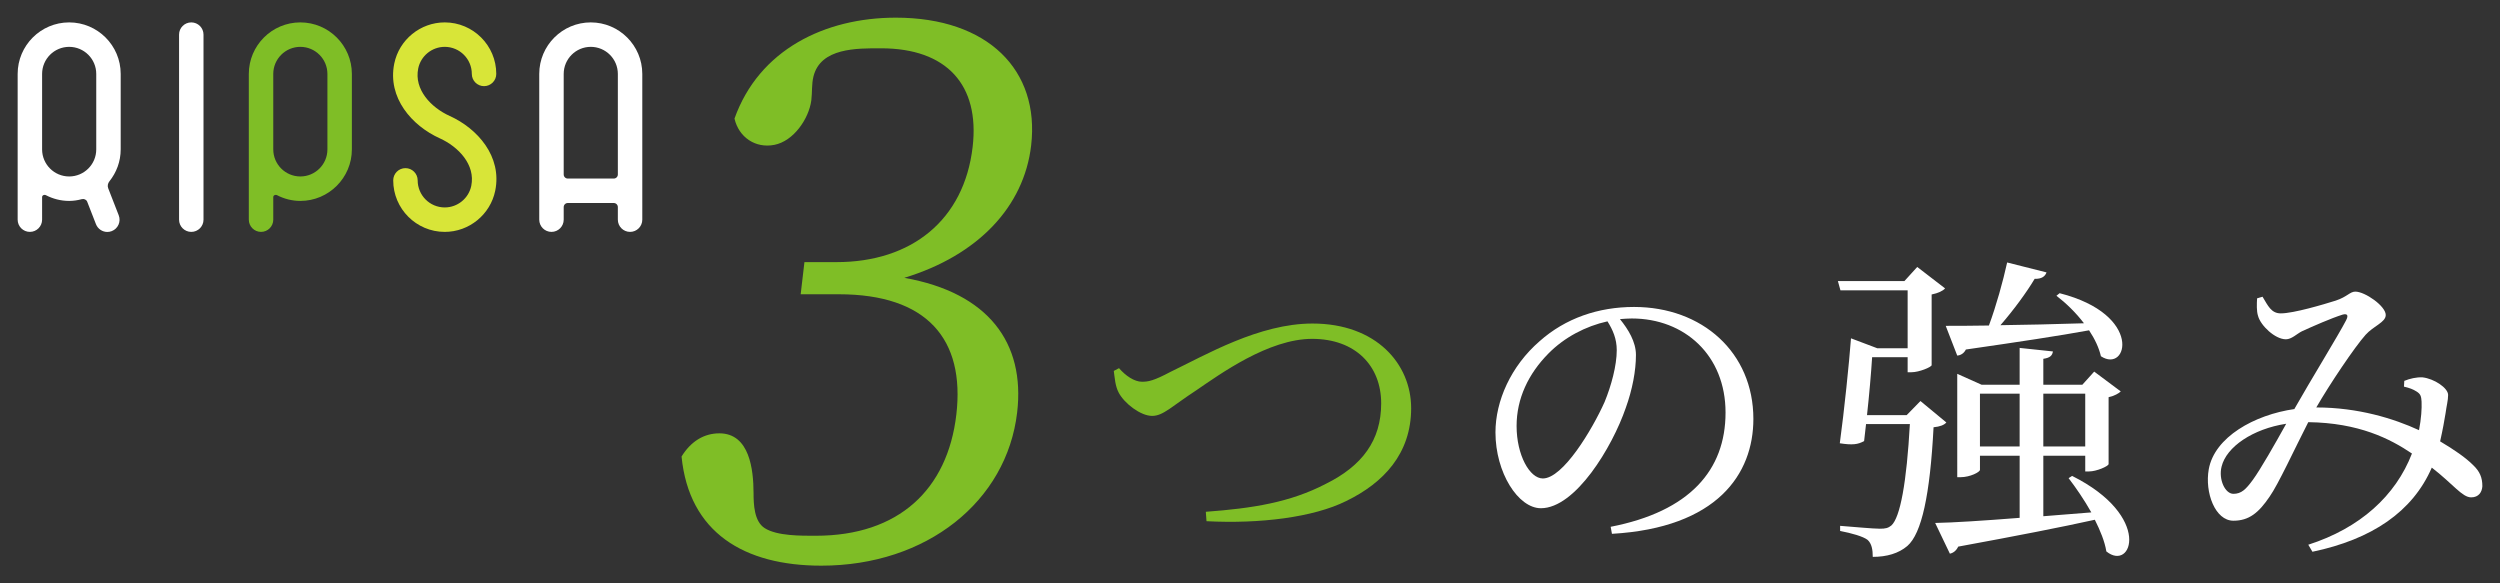 <?xml version="1.0" encoding="utf-8"?>
<!-- Generator: Adobe Illustrator 26.5.0, SVG Export Plug-In . SVG Version: 6.00 Build 0)  -->
<svg version="1.1" id="レイヤー_1" xmlns="http://www.w3.org/2000/svg" xmlns:xlink="http://www.w3.org/1999/xlink" x="0px"
	 y="0px" viewBox="0 0 300 70" style="enable-background:new 0 0 300 70;" xml:space="preserve">
<rect x="0" y="0" width="300" height="70" fill="#333333" stroke="none"/>
<style type="text/css">
	.st0{fill:#FFFFFF;}
	.st1{fill:#7FBE26;}
	.st2{fill:#D8E538;}
</style>
<g>
	<g>
		<g>
			<path class="st0" d="M193.28,63.215c9.485-1.844,13.785-6.796,13.785-13.709
				c0-6.873-4.915-11.289-11.251-11.289c-0.461,0-0.921,0.039-1.421,0.076
				c0.998,1.229,1.92,2.726,1.92,4.301c0,1.881-0.423,4.148-1.229,6.374
				c-1.613,4.685-6.029,12.019-10.176,12.019c-2.726,0-5.453-4.263-5.453-9.1
				c0-3.764,1.843-7.949,5.299-10.944c3.111-2.765,7.066-4.109,11.328-4.109
				c8.179,0,14.323,5.453,14.323,13.44c0,6.604-4.339,13.055-16.972,13.785L193.28,63.215z
				 M192.896,38.562c-2.611,0.576-5.184,1.92-7.104,3.879c-2.381,2.419-3.801,5.376-3.801,8.679
				c0,3.494,1.574,6.296,3.149,6.296c2.419,0,5.913-5.836,7.411-9.176
				c0.806-1.959,1.459-4.378,1.459-6.221C194.01,40.674,193.549,39.599,192.896,38.562z"/>
			<path class="st0" d="M233.563,50.697c-0.269,0.306-0.768,0.499-1.536,0.575
				c-0.423,8.103-1.421,12.749-3.149,14.247c-1.037,0.884-2.458,1.306-4.147,1.306
				c0-0.845-0.116-1.575-0.614-2.036c-0.538-0.421-1.92-0.806-3.303-1.075v-0.614
				c1.498,0.115,3.955,0.345,4.761,0.345c0.691,0,0.999-0.076,1.383-0.384
				c1.075-0.96,1.843-5.223,2.227-12.173h-5.26c-0.077,0.73-0.154,1.421-0.231,2.035
				c-0.729,0.423-1.421,0.5-2.918,0.269c0.538-3.955,1.113-9.561,1.344-12.594l3.149,1.19h3.648
				v-6.95h-8.064l-0.307-1.114h7.987l1.536-1.69l3.341,2.573c-0.269,0.307-0.845,0.576-1.613,0.73
				v8.486c-0.038,0.23-1.498,0.845-2.419,0.845h-0.461v-1.805h-4.262
				c-0.116,1.844-0.346,4.531-0.614,6.95h4.761l1.651-1.69L233.563,50.697z M248.653,57.11
				c9.678,4.838,7.181,11.558,4.109,9.061c-0.191-1.19-0.729-2.495-1.383-3.801
				c-3.993,0.884-9.293,1.92-16.395,3.225c-0.231,0.5-0.615,0.769-0.999,0.845l-1.766-3.686
				c2.15-0.037,5.76-0.269,10.138-0.614v-7.45h-4.762v1.69c0,0.269-1.19,0.884-2.342,0.884h-0.384
				V44.86l2.918,1.306h4.57v-4.416l3.993,0.423c-0.076,0.499-0.345,0.768-1.151,0.884v3.11h4.684
				l1.421-1.575l3.188,2.381c-0.231,0.23-0.769,0.538-1.46,0.691v8.025
				c-0.037,0.269-1.459,0.884-2.343,0.884h-0.46v-1.883h-5.03v7.258l5.76-0.46
				c-0.845-1.498-1.844-2.958-2.728-4.109L248.653,57.11z M247.155,35.183
				c10.099,2.573,8.141,9.676,4.954,7.565c-0.23-0.999-0.73-2.074-1.421-3.11
				c-3.57,0.653-8.37,1.381-14.783,2.304c-0.231,0.46-0.614,0.691-1.037,0.729l-1.383-3.57
				c1.229,0,3.034,0,5.184-0.039c0.883-2.381,1.689-5.299,2.188-7.565l4.724,1.191
				c-0.154,0.46-0.576,0.806-1.421,0.768c-0.96,1.613-2.534,3.763-4.109,5.568
				c2.919-0.039,6.413-0.115,10.023-0.23c-0.96-1.268-2.15-2.419-3.303-3.303L247.155,35.183z
				 M242.356,53.577v-6.336h-4.762v6.336H242.356z M245.198,47.241v6.336h5.03v-6.336H245.198z"/>
			<path class="st0" d="M288.514,45.705c0.652-0.269,1.459-0.46,2.189-0.423
				c1.383,0.154,3.071,1.268,3.071,2.113c0,0.653-0.191,1.305-0.306,2.189
				c-0.115,0.729-0.346,2.035-0.654,3.379c1.69,0.999,3.073,1.959,3.955,2.841
				c0.808,0.769,1.114,1.498,1.114,2.535c-0.037,0.691-0.423,1.344-1.344,1.344
				c-1.075,0-2.15-1.575-4.723-3.571c-2.304,5.299-7.181,8.601-14.323,10.099l-0.5-0.845
				c6.221-1.996,10.484-5.875,12.441-10.944c-2.611-1.766-6.374-3.686-12.441-3.763
				c-1.651,3.225-3.609,7.488-4.646,8.946c-1.305,1.92-2.458,2.88-4.339,2.88
				c-2.189,0-3.456-3.379-2.956-6.181c0.691-3.84,5.453-6.529,10.29-7.22v-0.037
				c1.844-3.264,5.338-8.948,6.183-10.599c0.346-0.653,0.115-0.844-0.422-0.691
				c-1.344,0.423-3.533,1.383-4.876,1.998c-0.615,0.307-1.229,0.96-1.92,0.96
				c-1.305,0-3.034-1.651-3.341-2.804c-0.191-0.575-0.153-1.459-0.115-2.111l0.654-0.193
				c0.652,1.075,1.036,1.998,2.189,1.998c1.535,0,5.145-1.076,6.604-1.536
				c1.383-0.461,1.69-1.075,2.343-1.075c1.153,0,3.648,1.728,3.648,2.803
				c0,0.884-1.459,1.306-2.419,2.381c-1.305,1.459-4.301,5.913-5.914,8.716
				c5.03,0,9.331,1.344,12.326,2.726c0.269-1.383,0.345-2.611,0.308-3.418
				c-0.039-0.653-0.115-0.921-0.615-1.229c-0.423-0.269-0.845-0.423-1.498-0.576L288.514,45.705z
				 M274.345,50.85c-3.994,0.615-7.181,2.765-7.756,5.146c-0.385,1.536,0.421,3.264,1.42,3.264
				c0.96,0,1.498-0.538,2.343-1.69C271.272,56.304,273.001,53.27,274.345,50.85z"/>
		</g>
	</g>
	<g>
		<path class="st1" d="M97.355,12.064c-0.3,2.193-2.119,4.863-4.425,5.318
			c-2.294,0.453-4.281-0.929-4.791-3.152c2.938-8.253,10.835-12.111,19.358-12.111
			c11.034,0,17.299,6.28,16.24,15.342c-0.859,7.356-6.385,13.187-15.222,15.878
			c10.107,1.794,14.519,7.805,13.544,16.149c-1.247,10.676-10.851,18.392-23.501,18.392
			c-9.241,0-15.867-3.947-16.772-13.098c1.107-1.794,2.657-2.781,4.541-2.782
			c3.64-0,4.09,4.383,4.099,7.158c0.004,1.353,0.065,3.394,1.325,4.209
			c1.497,0.968,4.43,0.923,6.149,0.923c9.958,0,15.811-5.562,16.859-14.534
			c1.058-9.06-3.516-14.444-14.103-14.444h-4.575l0.451-3.858h3.858
			c8.971,0,15.299-5.024,16.326-13.816c0.87-7.445-3.102-11.842-10.996-11.842
			c-2.891-0-7.259-0.077-8.11,3.399c-0.222,0.909-0.135,1.863-0.247,2.791
			C97.362,12.014,97.359,12.039,97.355,12.064z"/>
		<path class="st1" d="M134.28,44.178c0.795,0.919,1.841,1.632,2.762,1.632
			c0.753,0,1.422-0.125,3.388-1.171c4.267-2.051,10.668-5.815,17.069-5.815
			c7.657,0,11.839,4.852,11.839,10.165c0,5.439-3.304,8.953-7.781,11.129
			c-3.933,1.965-10.375,2.761-16.776,2.426l-0.084-1.129c5.648-0.418,10.124-1.13,14.391-3.348
			c4.393-2.175,6.653-5.23,6.653-9.664c0-4.517-3.097-7.74-8.284-7.74
			c-5.23,0-11.044,4.226-13.931,6.193c-2.887,1.882-3.933,3.053-5.272,3.053
			c-1.38,0-3.346-1.506-4.016-2.803c-0.418-0.795-0.459-1.716-0.586-2.594L134.28,44.178z"/>
	</g>
	<g>
		<path class="st1" d="M36.041,2.688c-3.409,0-6.183,2.774-6.183,6.183v9.056v8.433
			c0,0.81,0.657,1.467,1.467,1.467c0.81,0,1.467-0.657,1.467-1.467V23.654
			c0-0.224,0.256-0.333,0.455-0.231c0.84,0.433,1.786,0.687,2.794,0.687
			c3.409,0,6.183-2.774,6.183-6.183V8.871C42.224,5.462,39.45,2.688,36.041,2.688z M39.29,17.927
			c0,1.792-1.457,3.249-3.249,3.249s-3.249-1.457-3.249-3.249V8.871c0-1.792,1.457-3.249,3.249-3.249
			c1.792,0,3.249,1.457,3.249,3.249V17.927z"/>
		<path class="st0" d="M22.954,2.688c-0.81,0-1.467,0.657-1.467,1.467v22.205c0,0.81,0.657,1.467,1.467,1.467
			c0.81,0,1.467-0.657,1.467-1.467V4.155C24.421,3.345,23.764,2.688,22.954,2.688z"/>
		<path class="st0" d="M8.301,2.688c-3.409,0-6.183,2.774-6.183,6.183v9.056v8.433
			c0,0.81,0.657,1.467,1.467,1.467s1.467-0.657,1.467-1.467V23.654c0-0.224,0.256-0.333,0.455-0.231
			c0.84,0.433,1.786,0.687,2.794,0.687c0.524,0,1.027-0.08,1.511-0.211
			c0.267-0.072,0.554,0.052,0.654,0.31l1.048,2.69c0.226,0.579,0.78,0.935,1.366,0.935
			c0.177,0,0.357-0.032,0.532-0.101c0.755-0.293,1.128-1.144,0.835-1.898l-1.264-3.245
			c-0.109-0.28-0.041-0.597,0.147-0.832c0.842-1.054,1.353-2.38,1.353-3.831V8.871
			C14.484,5.462,11.71,2.688,8.301,2.688z M5.052,17.927V8.871c0-1.792,1.457-3.249,3.249-3.249
			s3.249,1.457,3.249,3.249v9.056c0,1.792-1.457,3.249-3.249,3.249S5.052,19.719,5.052,17.927z"/>
		<path class="st0" d="M70.893,2.688c-3.409,0-6.183,2.774-6.183,6.183v17.489
			c0,0.81,0.657,1.467,1.467,1.467c0.81,0,1.467-0.657,1.467-1.467v-1.51
			c0-0.27,0.219-0.489,0.489-0.489h5.519c0.27,0,0.489,0.219,0.489,0.489v1.51
			c0,0.81,0.657,1.467,1.467,1.467c0.81,0,1.467-0.657,1.467-1.467V8.871
			C77.076,5.462,74.302,2.688,70.893,2.688z M68.133,21.427c-0.27,0-0.489-0.219-0.489-0.489V8.871
			c0-1.792,1.457-3.249,3.249-3.249c1.792,0,3.249,1.457,3.249,3.249v12.067
			c0,0.27-0.219,0.489-0.489,0.489h-5.519C68.133,21.427,68.133,21.427,68.133,21.427z"/>
		<path class="st2" d="M53.974,13.92c-2.259-1.019-4.305-3.18-3.788-5.706
			c0.308-1.502,1.646-2.592,3.183-2.592c1.792,0,3.249,1.457,3.249,3.249
			c0,0.81,0.657,1.467,1.467,1.467c0.81,0,1.467-0.657,1.467-1.467c0-3.409-2.774-6.183-6.183-6.183
			c-2.924,0-5.472,2.077-6.057,4.937c-0.842,4.115,2.132,7.47,5.454,8.97
			c2.257,1.019,4.303,3.178,3.786,5.706c-0.308,1.502-1.646,2.592-3.183,2.592
			c-1.792,0-3.249-1.457-3.249-3.249c0-0.81-0.657-1.467-1.467-1.467c-0.81,0-1.467,0.657-1.467,1.467
			c0,3.409,2.774,6.183,6.183,6.183c2.924,0,5.471-2.077,6.057-4.937
			C60.27,18.774,57.294,15.419,53.974,13.92z"/>
	</g>
</g>
</svg>
